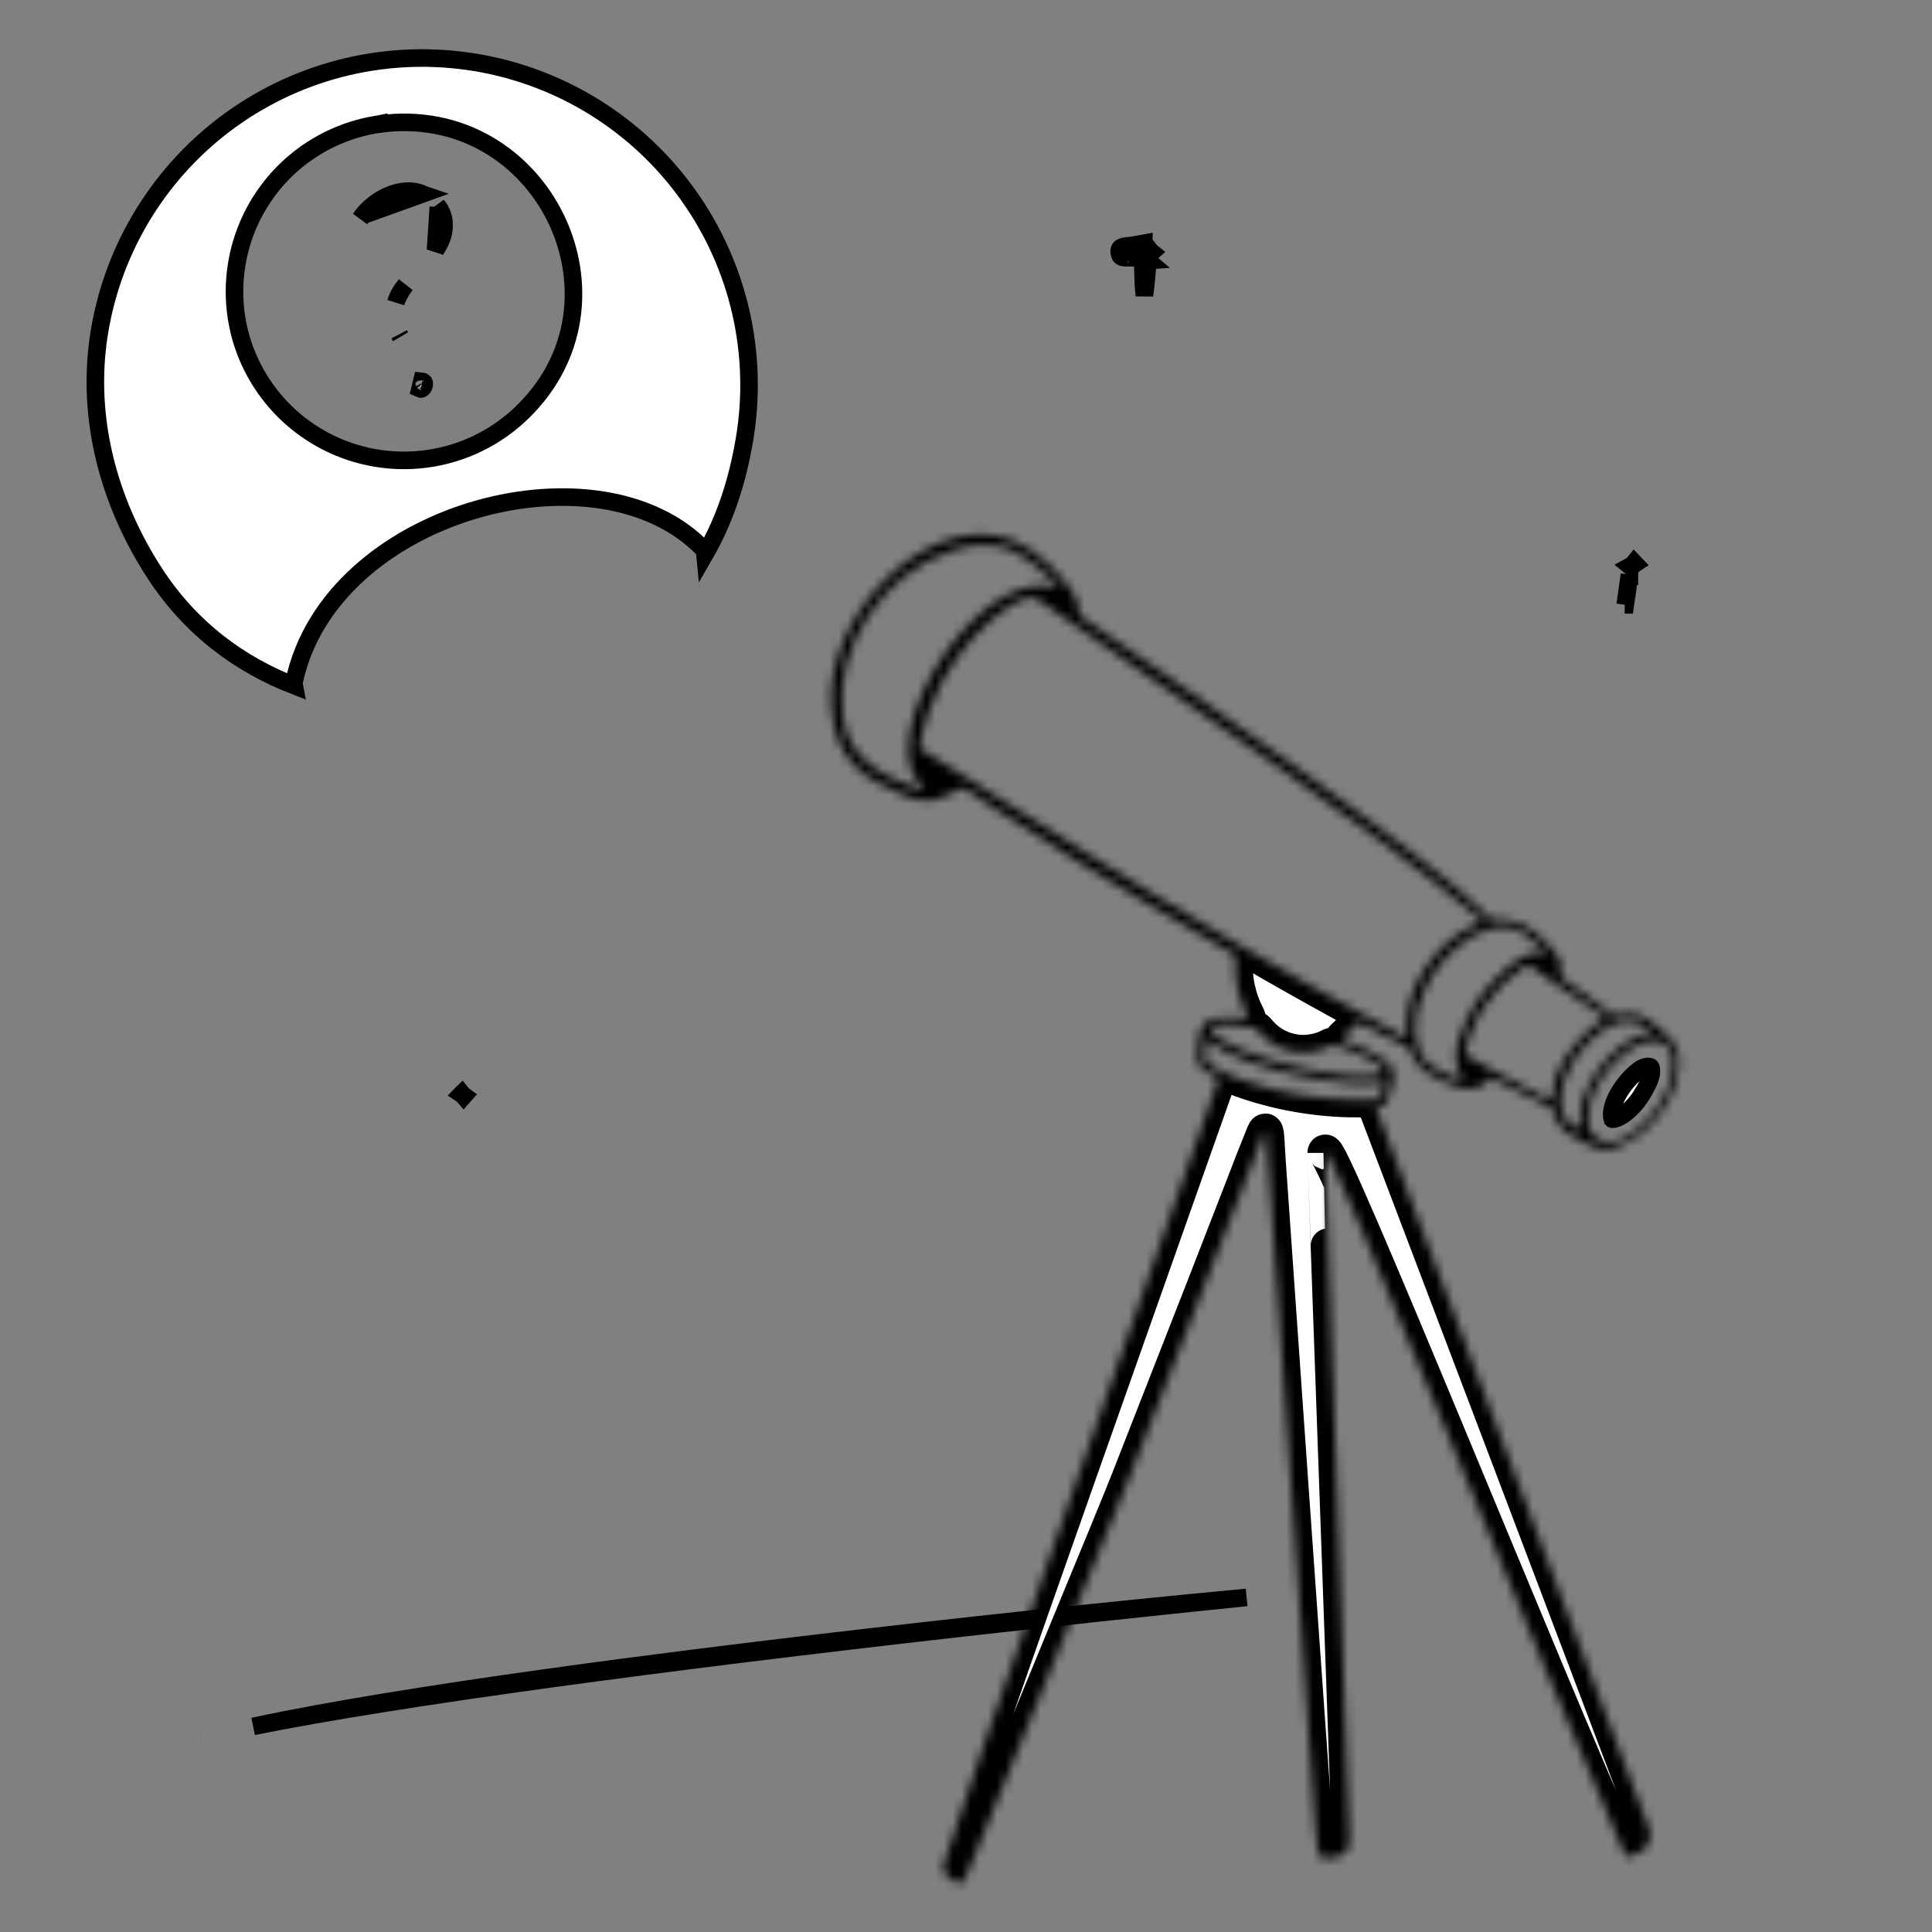 <?xml version="1.0" encoding="UTF-8"?>
<svg xmlns="http://www.w3.org/2000/svg" width="220" height="220" viewBox="0 0 220 220" fill="none">
  <rect x="0" y="0" width="220" height="220" fill="#808080" stroke="none"/>
  <path d="M11.465 36.978L11.465 36.977C12.368 32.16 14.214 27.569 16.896 23.467C19.578 19.365 23.044 15.832 27.094 13.073L26.545 12.268L27.094 13.073C31.144 10.313 35.699 8.38 40.498 7.384C45.297 6.389 50.245 6.35 55.059 7.271C59.872 8.192 64.457 10.055 68.549 12.751C72.641 15.448 76.161 18.926 78.906 22.986L79.611 22.51L78.906 22.986C81.652 27.046 83.569 31.608 84.547 36.41C85.525 41.213 85.546 46.161 84.607 50.971L84.606 50.979C83.753 55.528 82.339 59.542 80.279 63.106C80.251 62.808 80.12 62.583 79.998 62.431C79.901 62.31 79.79 62.21 79.7 62.136C73.518 56.137 62.961 55.329 53.619 58.208C44.245 61.097 35.644 67.833 33.525 77.482C33.48 77.653 33.459 77.857 33.502 78.076C27.531 75.75 21.819 71.75 17.601 65.249C12.266 57.026 9.566 47.052 11.465 36.978ZM27.519 38.755L27.521 38.76C28.48 41.892 30.22 44.73 32.578 47.005C34.935 49.281 37.833 50.919 40.998 51.767C44.163 52.615 47.492 52.643 50.671 51.851C53.85 51.058 56.776 49.47 59.172 47.236L59.172 47.236C72.909 34.422 61.823 11.528 43.129 14.137L43.129 14.136L43.119 14.138C40.386 14.549 37.773 15.543 35.457 17.052C33.142 18.561 31.178 20.55 29.698 22.885C28.219 25.219 27.259 27.845 26.883 30.582C26.507 33.321 26.724 36.108 27.519 38.755Z" fill="white" stroke="black" stroke-width="2"></path>
  <path d="M50.567 25.67L50.567 25.66C50.585 24.912 50.355 24.179 49.913 23.575L50.567 25.67ZM50.567 25.67L50.567 25.679M50.567 25.67L50.567 25.679M50.567 25.679C50.562 26.725 50.187 27.614 49.591 28.478M50.567 25.679L49.591 28.478M49.591 28.478C50.166 27.554 50.542 26.488 50.391 25.232C50.305 24.519 50.094 23.889 49.755 23.369C49.808 23.435 49.861 23.504 49.913 23.575L49.591 28.478ZM48.112 22.081C47.633 21.914 47.122 21.855 46.612 21.877C44.872 21.954 42.933 22.982 41.392 24.5L48.112 22.081ZM48.112 22.081C47.785 21.941 47.449 21.852 47.111 21.805C46.082 21.662 44.955 21.903 43.892 22.43C42.829 22.956 41.891 23.738 41.251 24.583C41.172 24.687 41.099 24.791 41.032 24.893C41.138 24.764 41.257 24.633 41.392 24.5L48.112 22.081ZM45.076 34.436C45.285 33.711 45.682 33.064 46.194 32.424C46.12 32.522 46.048 32.62 45.978 32.719C45.613 33.239 45.291 33.808 45.076 34.436ZM45.601 38.337C45.552 38.257 45.504 38.172 45.458 38.082C45.5 38.159 45.542 38.232 45.58 38.3C45.587 38.312 45.594 38.325 45.601 38.337Z" fill="white" stroke="black" stroke-width="2"></path>
  <path d="M47.974 44.3C47.953 44.307 47.913 44.318 47.827 44.279L48.038 43.408C48.09 43.413 48.14 43.43 48.184 43.458C48.221 43.48 48.254 43.51 48.28 43.544C48.338 43.67 48.338 43.918 48.167 44.144C48.09 44.247 48.015 44.288 47.974 44.3Z" fill="white" stroke="black" stroke-width="2"></path>
  <path d="M92.527 187.176C108.801 185.252 125.357 183.461 141.95 181.9C130.988 183.017 119.775 184.22 108.781 185.466C76.163 189.161 45.392 193.239 28.831 196.591C46.589 192.764 78.222 188.866 92.527 187.176ZM22.86 198.025C22.861 198.025 22.862 198.025 22.863 198.025C22.862 198.025 22.861 198.025 22.86 198.025L22.86 198.025Z" fill="white" stroke="black" stroke-width="2"></path>
  <mask id="path-5-inside-1_2_44" fill="white">
    <path d="M156.75 126.335C156.507 125.785 157.606 126.405 158.013 125.262C158.982 122.537 158.994 121.682 157.733 120.738C156.233 119.77 154.617 118.994 152.923 118.428C152.5 118.298 153.415 117.878 154.455 116.611C154.719 116.291 154.637 116.414 157.152 117.669C160.219 119.201 160.411 119.032 160.782 120.018C161.263 121.156 162.151 122.075 163.273 122.594C165.549 123.754 167.762 124.859 169.578 122.929C169.805 122.688 169.789 122.716 171.059 123.386C176.87 126.452 176.711 125.853 176.848 126.496C177.008 127.176 177.326 127.81 177.775 128.345C178.225 128.88 178.794 129.302 179.438 129.576C181.302 130.575 182.243 131.278 184.128 130.634C189.628 128.753 192.894 120.982 190.386 118.51C188.238 116.393 187.072 114.932 184.103 115.585C183.643 115.686 184.011 115.689 178.215 111.632C177.614 111.211 177.605 111.106 177.698 110.762C177.793 110.407 177.802 110.034 177.724 109.674C177.646 109.315 177.483 108.979 177.249 108.696C174.013 104.422 171.089 104.576 170.044 104.641C169.943 104.652 169.841 104.641 169.745 104.607C169.65 104.572 169.564 104.517 169.494 104.444C164.764 98.996 131.409 75.833 123.307 70.373C122.502 69.829 123.005 69.645 122.792 68.895C122.022 66.182 117.904 62.5 115.422 61.544C105.606 57.763 93.646 70.4 94.678 80.802C95.246 86.522 98.154 88.682 103.393 90.759C104.321 91.119 105.324 91.242 106.312 91.115C107.343 90.828 108.334 90.41 109.259 89.87C110.23 89.227 109.716 90.866 140.389 108.601C140.879 108.885 140.677 108.861 140.659 109.417C140.567 111.588 141.046 113.744 142.051 115.672C142.283 116.112 141.941 115.892 140.5 115.849C136.697 115.728 136.364 116.803 136.351 120.548C136.351 121.33 136.802 121.682 137.584 122.12C138.73 122.763 138.774 122.794 138.708 123.02C138.585 123.44 107.437 211.105 107.389 212.477C107.352 213.52 108.457 214.314 109.479 214.498C109.715 214.541 110.662 212.2 112.361 207.93C116.37 197.85 126.644 173.239 128.478 168.566C143.928 129.186 141.697 134.528 143.904 129.099C144.222 128.318 144.213 128.977 144.397 132.057C144.484 133.508 149.505 205.014 149.796 208.422C150.058 211.477 150.184 211.471 150.602 211.502C151.069 211.62 151.557 211.622 152.024 211.51C152.493 211.398 152.926 211.174 153.289 210.858C153.861 210.165 153.674 209.92 153.419 202.718C153.274 198.629 150.86 131.285 150.879 131.283C150.879 128.423 176.373 191.917 184.938 210.98C185.285 211.75 185.754 211.385 186.957 210.794C187.394 210.49 187.708 210.042 187.844 209.527C187.979 209.012 187.927 208.466 187.697 207.987C184.165 198.489 156.75 126.335 156.75 126.335ZM189.922 119.185C190.996 120.341 190.667 123.41 188.602 126.294C187.15 128.321 184.474 130.732 182.199 129.833C180.879 129.313 180.346 127.853 181.215 125.103C182.464 121.142 187.727 116.82 189.921 119.184L189.922 119.185ZM185.798 116.325C186.558 116.432 187.261 116.792 187.79 117.349C187.886 117.435 188.198 117.754 187.615 117.756C184.326 118.14 180.14 123.072 179.915 126.963C179.828 128.426 180.135 128.641 179.689 128.483C176.597 127.4 177.465 122.947 179.939 119.727C180.78 118.655 181.793 117.73 182.938 116.991C183.795 116.468 184.797 116.235 185.797 116.325H185.798ZM182.718 115.789C183.339 116.193 182.134 115.812 179.806 118.429C175.373 123.409 177.689 125.759 176.066 125.048C175.396 124.754 174.117 124.026 171.316 122.572C166.806 120.23 166.851 120.254 166.916 119.749C167.291 117.724 168.124 115.811 169.351 114.157C170.401 112.633 171.731 111.322 173.269 110.294C173.693 109.998 173.949 109.787 174.495 110.166C175.315 110.739 177.297 112.27 182.71 115.789H182.718ZM173.421 106.229C175.127 107.362 176.633 108.979 175.976 108.674C174.243 107.866 172.172 109.684 170.613 111.137C168.396 113.201 166.802 115.845 166.012 118.769C165.818 119.361 165.745 119.986 165.794 120.606C165.844 121.227 166.015 121.832 166.3 122.385C166.421 122.573 166.698 123.045 166.08 122.857C164.78 122.472 163.567 121.84 162.505 120.997C161.435 120.107 161.203 118.206 161.219 116.863C161.297 110.175 169.139 103.389 173.415 106.229H173.421ZM105.202 89.796C105.078 89.978 104.859 89.945 104.652 89.867C101.032 88.501 96.637 86.81 95.962 81.527C94.972 73.756 100.543 65.233 108.392 62.717C110.506 61.9 112.839 61.842 114.992 62.55C117.179 63.642 119.106 65.189 120.643 67.089C119.722 66.737 118.726 66.624 117.75 66.759C109.271 67.784 99.792 84.478 104.812 89.343C104.988 89.514 105.249 89.726 105.202 89.796ZM105.076 85.449C104.954 85.397 104.854 85.302 104.796 85.182C104.738 85.062 104.725 84.925 104.761 84.797C106.528 74.442 115.177 67.96 117.428 68.042C117.836 68.014 117.805 67.98 121.241 70.386C135.166 80.131 155.091 93.458 168.72 104.782C169.241 105.214 165.658 105.264 162.254 110.304C159.126 114.937 160.692 118.471 159.985 118.098C133.077 103.937 107.748 86.824 105.076 85.449ZM138.021 117.019C138.681 116.306 142.021 116.909 142.421 116.953C142.603 116.962 142.78 117.013 142.938 117.099C143.098 117.187 143.234 117.311 143.339 117.459C144.283 118.598 145.582 119.386 147.027 119.698C148.473 120.009 149.981 119.825 151.309 119.176C151.531 119.023 151.801 118.957 152.067 118.993C153.632 119.473 155.135 120.13 156.551 120.951C160.958 123.716 149.147 122.764 141.033 119.419C140.186 119.066 137.396 117.688 138.021 117.016V117.019ZM154.595 125.241C145.192 125.27 137.2 121.62 137.251 120.594C137.325 119.135 137.293 118.133 137.735 118.545C140.984 121.563 153.526 124.093 157.364 123.265C157.566 123.221 157.606 123.285 157.584 123.431C157.499 123.912 157.38 124.386 157.23 124.85C156.951 125.371 156.385 125.232 154.595 125.237V125.241Z"></path>
  </mask>
  <path d="M156.75 126.335C156.507 125.785 157.606 126.405 158.013 125.262C158.982 122.537 158.994 121.682 157.733 120.738C156.233 119.77 154.617 118.994 152.923 118.428C152.5 118.298 153.415 117.878 154.455 116.611C154.719 116.291 154.637 116.414 157.152 117.669C160.219 119.201 160.411 119.032 160.782 120.018C161.263 121.156 162.151 122.075 163.273 122.594C165.549 123.754 167.762 124.859 169.578 122.929C169.805 122.688 169.789 122.716 171.059 123.386C176.87 126.452 176.711 125.853 176.848 126.496C177.008 127.176 177.326 127.81 177.775 128.345C178.225 128.88 178.794 129.302 179.438 129.576C181.302 130.575 182.243 131.278 184.128 130.634C189.628 128.753 192.894 120.982 190.386 118.51C188.238 116.393 187.072 114.932 184.103 115.585C183.643 115.686 184.011 115.689 178.215 111.632C177.614 111.211 177.605 111.106 177.698 110.762C177.793 110.407 177.802 110.034 177.724 109.674C177.646 109.315 177.483 108.979 177.249 108.696C174.013 104.422 171.089 104.576 170.044 104.641C169.943 104.652 169.841 104.641 169.745 104.607C169.65 104.572 169.564 104.517 169.494 104.444C164.764 98.996 131.409 75.833 123.307 70.373C122.502 69.829 123.005 69.645 122.792 68.895C122.022 66.182 117.904 62.5 115.422 61.544C105.606 57.763 93.646 70.4 94.678 80.802C95.246 86.522 98.154 88.682 103.393 90.759C104.321 91.119 105.324 91.242 106.312 91.115C107.343 90.828 108.334 90.41 109.259 89.87C110.23 89.227 109.716 90.866 140.389 108.601C140.879 108.885 140.677 108.861 140.659 109.417C140.567 111.588 141.046 113.744 142.051 115.672C142.283 116.112 141.941 115.892 140.5 115.849C136.697 115.728 136.364 116.803 136.351 120.548C136.351 121.33 136.802 121.682 137.584 122.12C138.73 122.763 138.774 122.794 138.708 123.02C138.585 123.44 107.437 211.105 107.389 212.477C107.352 213.52 108.457 214.314 109.479 214.498C109.715 214.541 110.662 212.2 112.361 207.93C116.37 197.85 126.644 173.239 128.478 168.566C143.928 129.186 141.697 134.528 143.904 129.099C144.222 128.318 144.213 128.977 144.397 132.057C144.484 133.508 149.505 205.014 149.796 208.422C150.058 211.477 150.184 211.471 150.602 211.502C151.069 211.62 151.557 211.622 152.024 211.51C152.493 211.398 152.926 211.174 153.289 210.858C153.861 210.165 153.674 209.92 153.419 202.718C153.274 198.629 150.86 131.285 150.879 131.283C150.879 128.423 176.373 191.917 184.938 210.98C185.285 211.75 185.754 211.385 186.957 210.794C187.394 210.49 187.708 210.042 187.844 209.527C187.979 209.012 187.927 208.466 187.697 207.987C184.165 198.489 156.75 126.335 156.75 126.335ZM189.922 119.185C190.996 120.341 190.667 123.41 188.602 126.294C187.15 128.321 184.474 130.732 182.199 129.833C180.879 129.313 180.346 127.853 181.215 125.103C182.464 121.142 187.727 116.82 189.921 119.184L189.922 119.185ZM185.798 116.325C186.558 116.432 187.261 116.792 187.79 117.349C187.886 117.435 188.198 117.754 187.615 117.756C184.326 118.14 180.14 123.072 179.915 126.963C179.828 128.426 180.135 128.641 179.689 128.483C176.597 127.4 177.465 122.947 179.939 119.727C180.78 118.655 181.793 117.73 182.938 116.991C183.795 116.468 184.797 116.235 185.797 116.325H185.798ZM182.718 115.789C183.339 116.193 182.134 115.812 179.806 118.429C175.373 123.409 177.689 125.759 176.066 125.048C175.396 124.754 174.117 124.026 171.316 122.572C166.806 120.23 166.851 120.254 166.916 119.749C167.291 117.724 168.124 115.811 169.351 114.157C170.401 112.633 171.731 111.322 173.269 110.294C173.693 109.998 173.949 109.787 174.495 110.166C175.315 110.739 177.297 112.27 182.71 115.789H182.718ZM173.421 106.229C175.127 107.362 176.633 108.979 175.976 108.674C174.243 107.866 172.172 109.684 170.613 111.137C168.396 113.201 166.802 115.845 166.012 118.769C165.818 119.361 165.745 119.986 165.794 120.606C165.844 121.227 166.015 121.832 166.3 122.385C166.421 122.573 166.698 123.045 166.08 122.857C164.78 122.472 163.567 121.84 162.505 120.997C161.435 120.107 161.203 118.206 161.219 116.863C161.297 110.175 169.139 103.389 173.415 106.229H173.421ZM105.202 89.796C105.078 89.978 104.859 89.945 104.652 89.867C101.032 88.501 96.637 86.81 95.962 81.527C94.972 73.756 100.543 65.233 108.392 62.717C110.506 61.9 112.839 61.842 114.992 62.55C117.179 63.642 119.106 65.189 120.643 67.089C119.722 66.737 118.726 66.624 117.75 66.759C109.271 67.784 99.792 84.478 104.812 89.343C104.988 89.514 105.249 89.726 105.202 89.796ZM105.076 85.449C104.954 85.397 104.854 85.302 104.796 85.182C104.738 85.062 104.725 84.925 104.761 84.797C106.528 74.442 115.177 67.96 117.428 68.042C117.836 68.014 117.805 67.98 121.241 70.386C135.166 80.131 155.091 93.458 168.72 104.782C169.241 105.214 165.658 105.264 162.254 110.304C159.126 114.937 160.692 118.471 159.985 118.098C133.077 103.937 107.748 86.824 105.076 85.449ZM138.021 117.019C138.681 116.306 142.021 116.909 142.421 116.953C142.603 116.962 142.78 117.013 142.938 117.099C143.098 117.187 143.234 117.311 143.339 117.459C144.283 118.598 145.582 119.386 147.027 119.698C148.473 120.009 149.981 119.825 151.309 119.176C151.531 119.023 151.801 118.957 152.067 118.993C153.632 119.473 155.135 120.13 156.551 120.951C160.958 123.716 149.147 122.764 141.033 119.419C140.186 119.066 137.396 117.688 138.021 117.016V117.019ZM154.595 125.241C145.192 125.27 137.2 121.62 137.251 120.594C137.325 119.135 137.293 118.133 137.735 118.545C140.984 121.563 153.526 124.093 157.364 123.265C157.566 123.221 157.606 123.285 157.584 123.431C157.499 123.912 157.38 124.386 157.23 124.85C156.951 125.371 156.385 125.232 154.595 125.237V125.241Z" fill="white" stroke="black" stroke-width="4" mask="url(#path-5-inside-1_2_44)"></path>
  <path d="M186.959 124.654L186.959 124.654C186.248 125.831 185.254 126.759 184.431 127.196C184.009 127.419 183.737 127.46 183.618 127.449C183.604 127.447 183.599 127.451 183.596 127.45C183.595 127.45 183.595 127.45 183.594 127.449C183.402 126.793 183.595 125.805 184.219 124.669C184.833 123.55 185.751 122.5 186.621 121.847L186.622 121.847C187.016 121.55 187.464 121.419 187.749 121.438C187.877 121.446 187.926 121.48 187.939 121.491C187.94 121.491 187.94 121.492 187.94 121.492C187.947 121.497 187.997 121.538 188.028 121.699L188.028 121.701C188.093 122.038 188.037 122.454 187.834 122.981C187.632 123.509 187.317 124.062 186.959 124.654Z" fill="white" stroke="black" stroke-width="2"></path>
  <path d="M52.585 124.534C52.649 124.615 52.727 124.692 52.82 124.759C52.808 124.772 52.796 124.784 52.784 124.798C52.714 124.717 52.632 124.643 52.536 124.58C52.544 124.572 52.553 124.565 52.562 124.557C52.57 124.549 52.577 124.542 52.585 124.534Z" fill="white" stroke="black" stroke-width="2"></path>
  <path d="M128.704 27.979C127.449 28.022 127.342 28.333 127.494 28.969C127.586 29.351 127.984 29.347 128.312 29.344C128.341 29.344 128.369 29.344 128.396 29.344M128.704 27.979L130.702 29.68L130.104 29.723M128.704 27.979C129.055 27.966 129.324 27.962 129.531 27.959C130.176 27.951 130.208 27.95 130.219 27.706L128.704 27.979ZM128.396 29.344C130.081 29.341 130.082 29.371 130.101 29.681C130.102 29.695 130.103 29.709 130.104 29.723M128.396 29.344L128.396 29.001L128.739 28.978C128.597 28.983 128.484 28.991 128.396 29.001V29.344ZM130.104 29.723C130.129 30.073 130.141 30.521 130.154 31.005C130.178 31.87 130.205 32.853 130.315 33.607C130.365 33.3 130.418 32.887 130.477 32.347L130.477 32.347C130.562 31.558 130.607 30.982 130.636 30.559C130.641 30.474 130.647 30.391 130.652 30.311C130.668 30.065 130.682 29.848 130.701 29.682L130.104 29.723ZM130.715 28.729C130.793 28.676 130.871 28.609 130.942 28.525C130.996 28.595 131.061 28.662 131.139 28.724C131.048 28.804 130.977 28.892 130.921 28.981C130.86 28.881 130.79 28.798 130.715 28.729ZM128.157 29.047C128.157 29.047 128.159 29.046 128.161 29.045C128.159 29.046 128.157 29.047 128.157 29.047Z" fill="white" stroke="black" stroke-width="2"></path>
  <path d="M185.544 65.44C185.502 65.721 185.464 66.028 185.424 66.358C185.419 66.398 185.415 66.439 185.41 66.48C185.338 67.064 185.251 67.768 185.107 68.648L185.107 68.648C185.093 68.729 185.08 68.804 185.068 68.872L185.014 68.871L185.068 68.872L185.544 65.44ZM185.544 65.44L185.154 65.371L185.544 65.439L185.544 65.44ZM184.17 65.197L184.169 65.2L184.17 65.197ZM185.868 64.325C185.94 64.267 186 64.204 186.051 64.14C186.075 64.168 186.101 64.195 186.13 64.222C186.091 64.248 186.053 64.277 186.014 64.309C185.938 64.375 185.871 64.449 185.814 64.531C185.777 64.496 185.74 64.464 185.702 64.436C185.757 64.406 185.813 64.369 185.868 64.325Z" fill="white" stroke="black" stroke-width="2"></path>
</svg>
